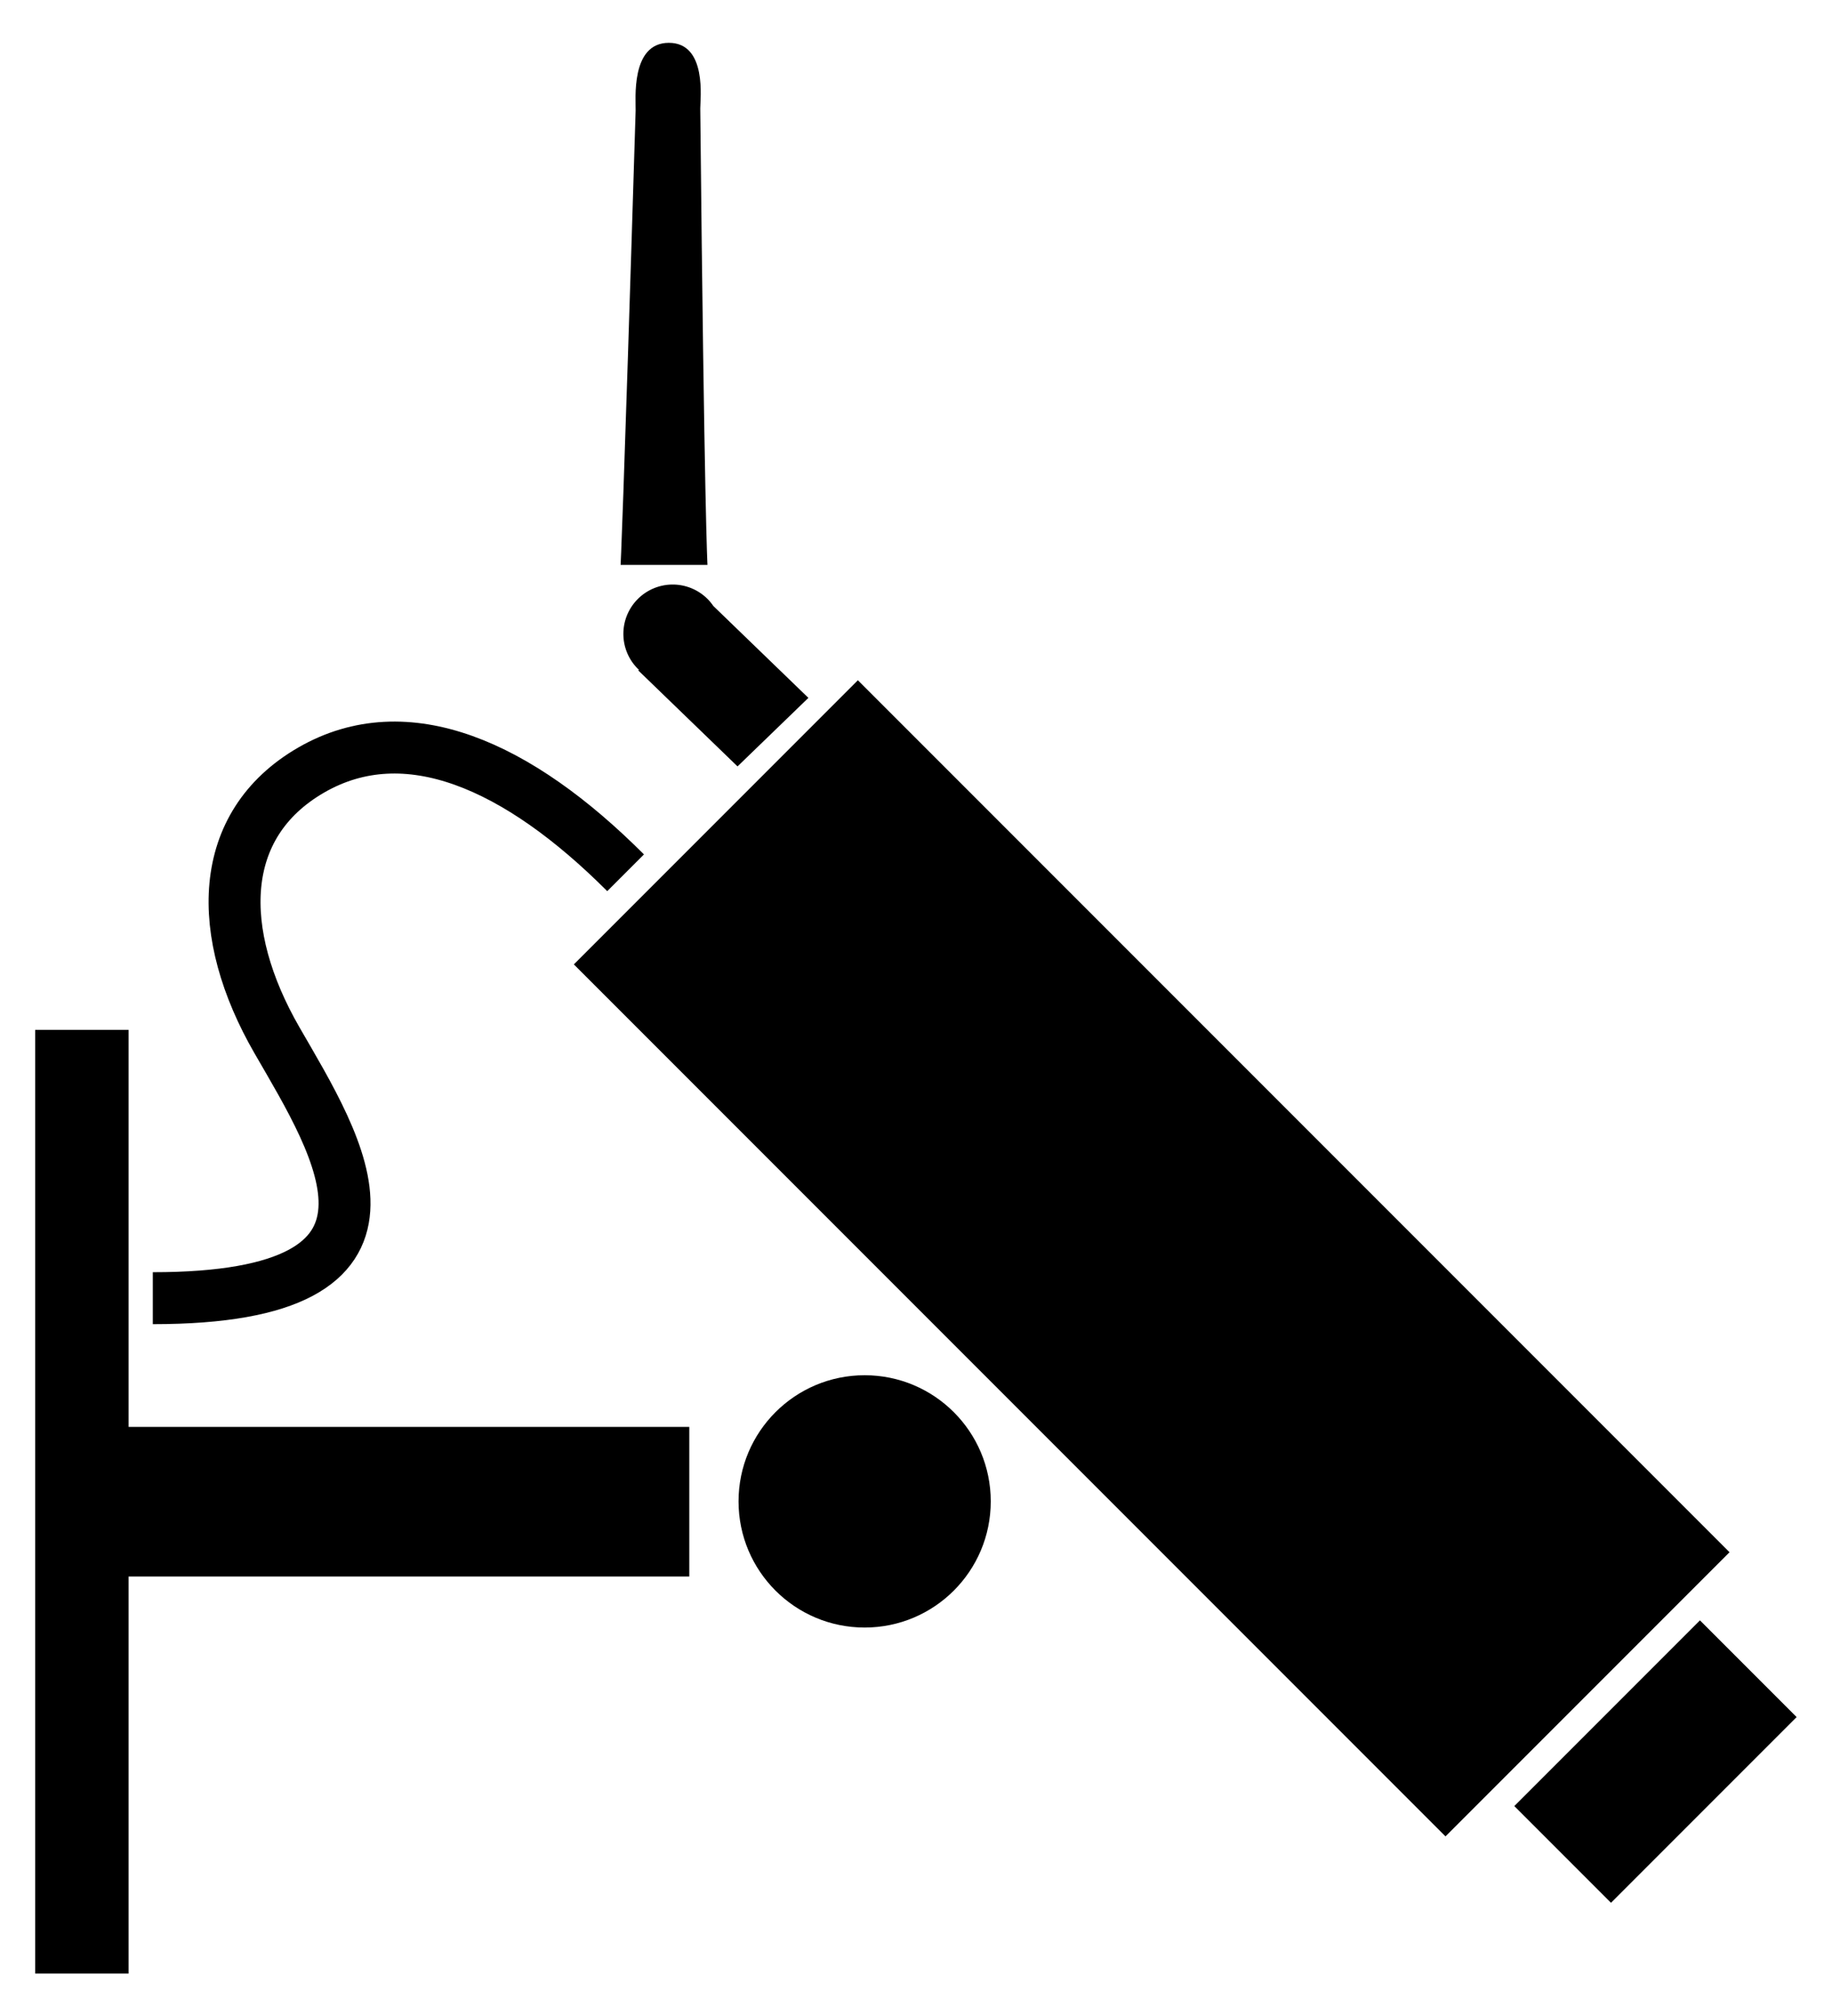 <svg xmlns:rdf="http://www.w3.org/1999/02/22-rdf-syntax-ns#" xmlns="http://www.w3.org/2000/svg" height="440" width="400" version="1.1" xmlns:cc="http://creativecommons.org/ns#" xmlns:dc="http://purl.org/dc/elements/1.1/" viewBox="0 0 105.833 116.417">
 <g transform="translate(0 -180.6)">
  <g transform="translate(3.951e-7 0)">
   <circle cy="267.3" cx="49.95" r="7.285"/>
   <g transform="matrix(.481 0 0 .481 -13.62 195.9)">
    <rect height="113.3" width="11.22" y="91.83" x="32.54"/>
    <rect height="17.96" width="69.58" y="139.5" x="41.52"/>
   </g>
   <g transform="matrix(0.34 0.34 -0.34 0.34 46.67 132.4)">
    <rect height="48.26" width="148.1" y="124.4" x="132.9"/>
    <rect transform="rotate(90)" height="16.43" width="31.54" y="-300.7" x="132.7"/>
   </g>
   <path d="m46.7 220.9-5.495-5.311a2.85 2.85 0 0 0 -0.329 -0.399 2.85 2.85 0 0 0 -4.03 0 2.85 2.85 0 0 0 0 4.03 2.85 2.85 0 0 0 0.065 0.06l-0.038 0.036 5.733 5.541z"/>
   <path d="m36.72 187c0.019-0.619-0.311-3.927 1.919-3.927 2.231 0 1.809 3.289 1.814 3.786 0.238 23.51 0.417 26.36 0.417 26.36h-5.018s0.137-2.382 0.867-26.21z"/>
   <path d="m36.14 231c-6.222-6.222-12.67-9.1-18.16-5.934-5.484 3.167-5.554 9.411-1.978 15.61 3.575 6.193 9.189 14.89-7.175 14.89" stroke="#000" stroke-width="3" fill="none"/>
  </g>
 </g>
</svg>
